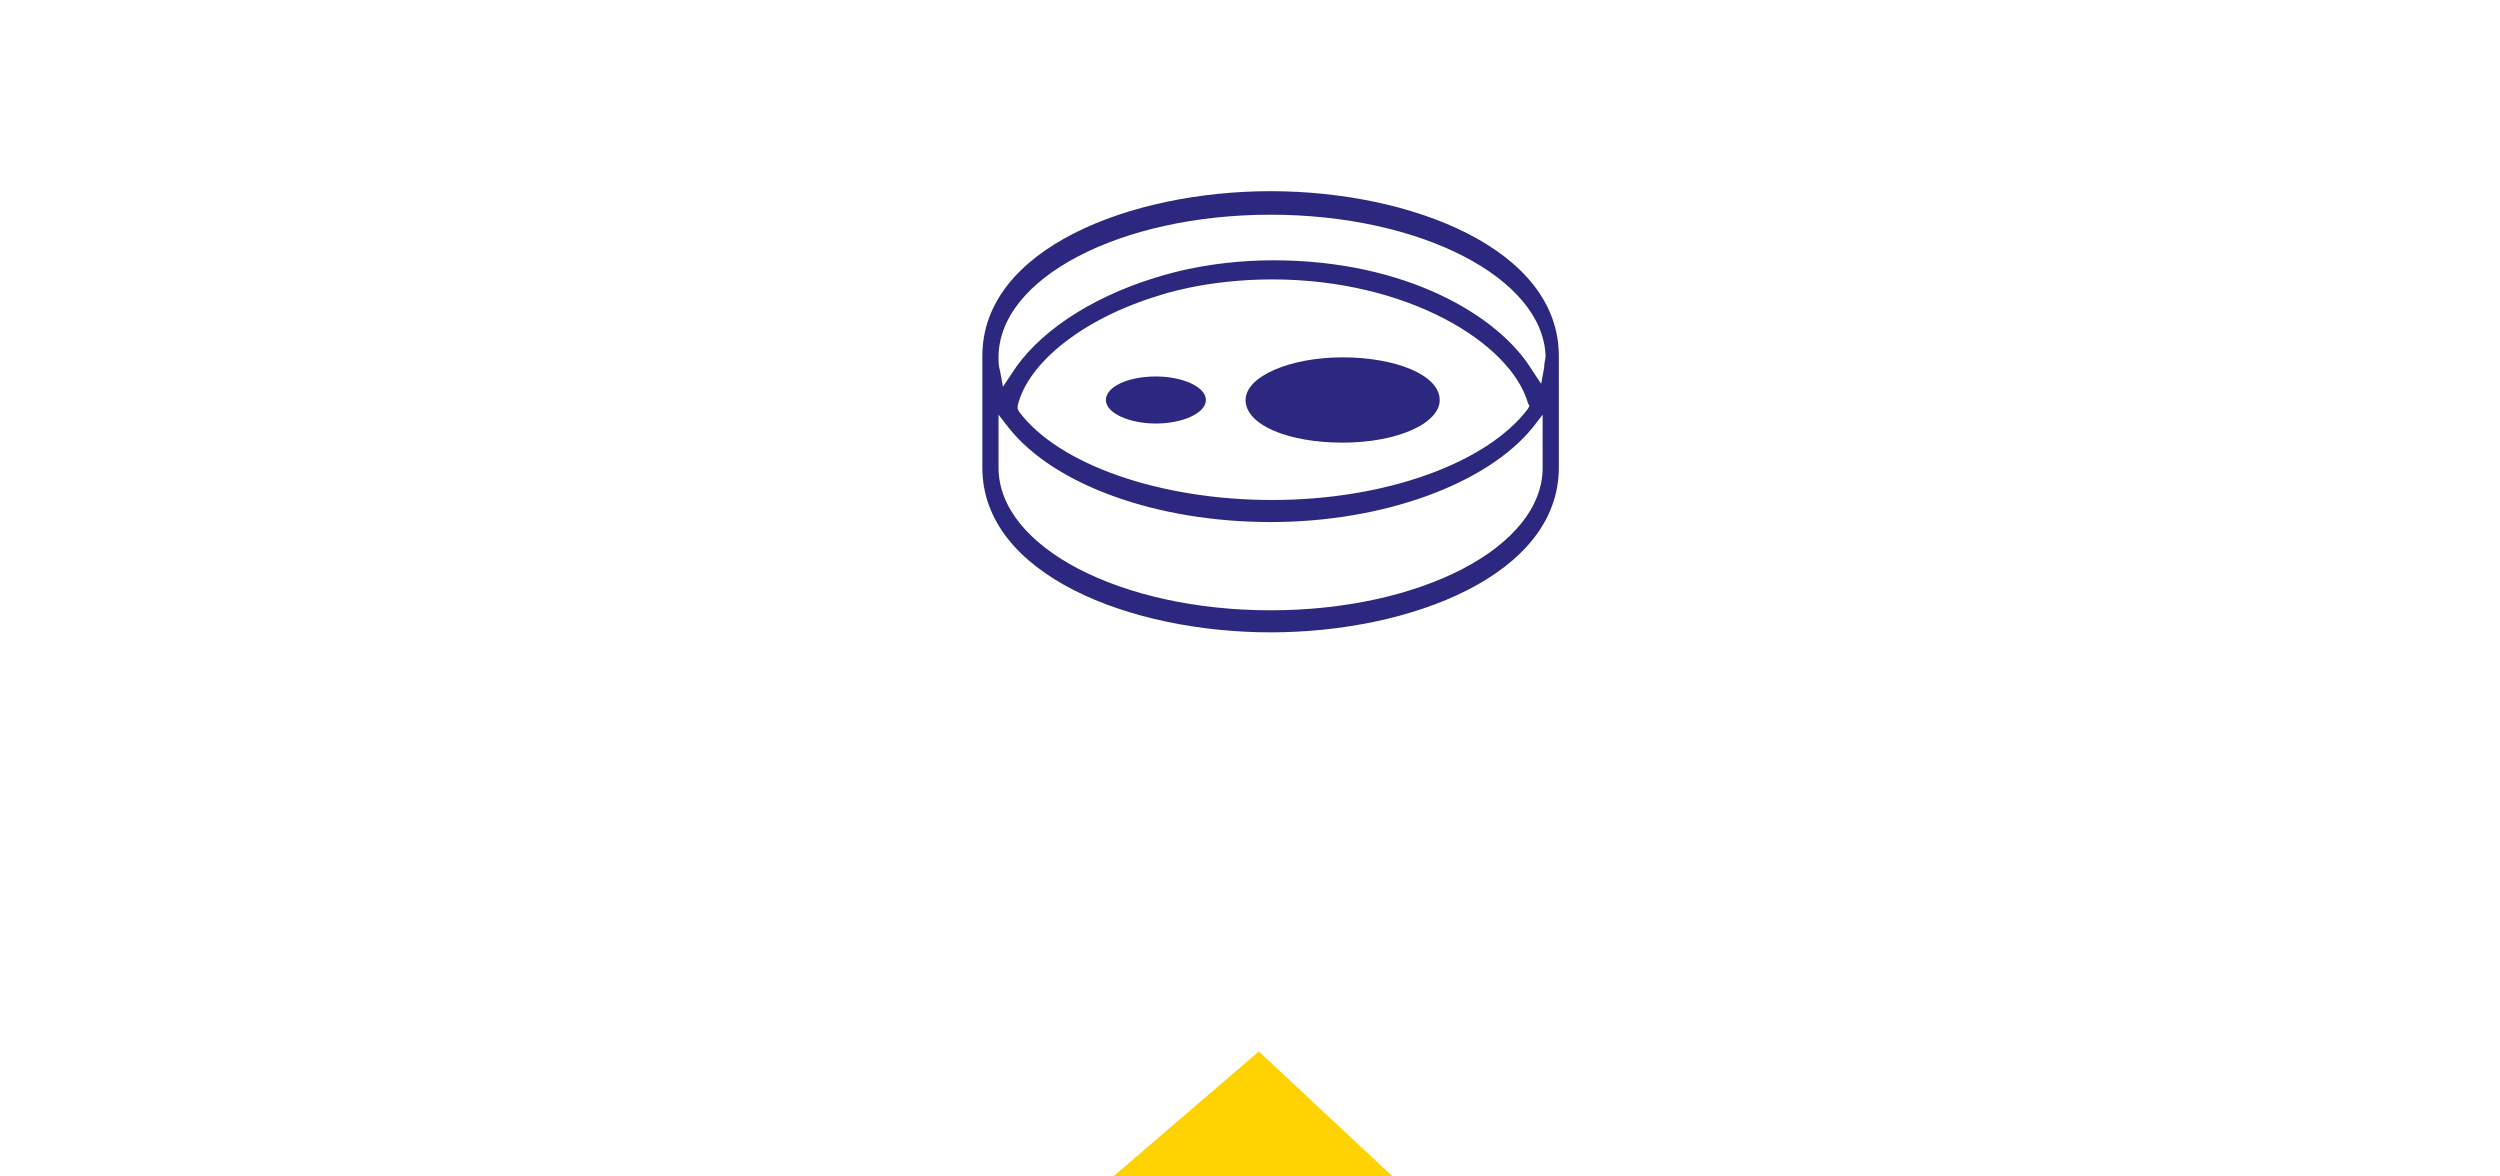 <?xml version="1.0" encoding="utf-8"?>
<!-- Generator: Adobe Illustrator 27.2.0, SVG Export Plug-In . SVG Version: 6.00 Build 0)  -->
<svg version="1.1" id="レイヤー_1" xmlns="http://www.w3.org/2000/svg" xmlns:xlink="http://www.w3.org/1999/xlink" x="0px"
	 y="0px" viewBox="0 0 170 80" style="enable-background:new 0 0 170 80;" xml:space="preserve">
<style type="text/css">
	.st0{fill:#2D287F;}
	.st1{fill:#FED200;}
</style>
<g>
	<g>
		<path class="st0" d="M78.6,25.6c-1.9,0-3.4,0.7-3.4,1.6s1.6,1.6,3.4,1.6s3.4-0.7,3.4-1.6C82,26.3,80.4,25.6,78.6,25.6z"/>
		<path class="st0" d="M91.3,24.3c-3.6,0-6.6,1.3-6.6,2.9c0,1.7,2.9,2.9,6.6,2.9s6.6-1.3,6.6-2.9C97.9,25.5,94.9,24.3,91.3,24.3z"/>
	</g>
	<path class="st0" d="M86.4,43c-9.5,0-19.6-3.9-19.6-11.2v-7.6c0-7.3,10.1-11.2,19.6-11.2S106,16.9,106,24.2v7.6
		C106,39.1,95.9,43,86.4,43z M67.9,31.8c0,5.4,8.3,9.7,18.5,9.7s18.5-4.3,18.5-9.7v-3.6l-0.7,0.9c-3.1,3.8-10.1,6.4-17.8,6.4
		S71.7,33,68.6,29.1l-0.7-0.9V31.8L67.9,31.8z M86.5,19c-4.6,0-7.7,1.1-7.7,1.1c-5,1.5-8.9,4.5-9.6,7.5v0.2l0.1,0.2
		c2.7,3.6,9.6,6,17.2,6c7.7,0,14.6-2.5,17.4-6.2l0.1-0.2l-0.1-0.2C102.7,23.3,95.7,19,86.5,19z M86.4,14.6
		c-10.2,0-18.5,4.3-18.5,9.7c0,0.3,0,0.6,0.1,0.9l0.2,1.1l0.6-0.9c1.7-2.7,5.2-5.1,9.7-6.5c0.1,0,3.3-1.2,8.1-1.2
		c8.9,0,15.3,3.7,17.6,7.5l0.6,0.9L105,25c0-0.3,0.1-0.6,0.1-0.8C104.9,18.9,96.6,14.6,86.4,14.6z"/>
</g>
<g>
	<polygon class="st1" points="85.6,71.5 75.7,80 94.7,80 	"/>
</g>
</svg>
